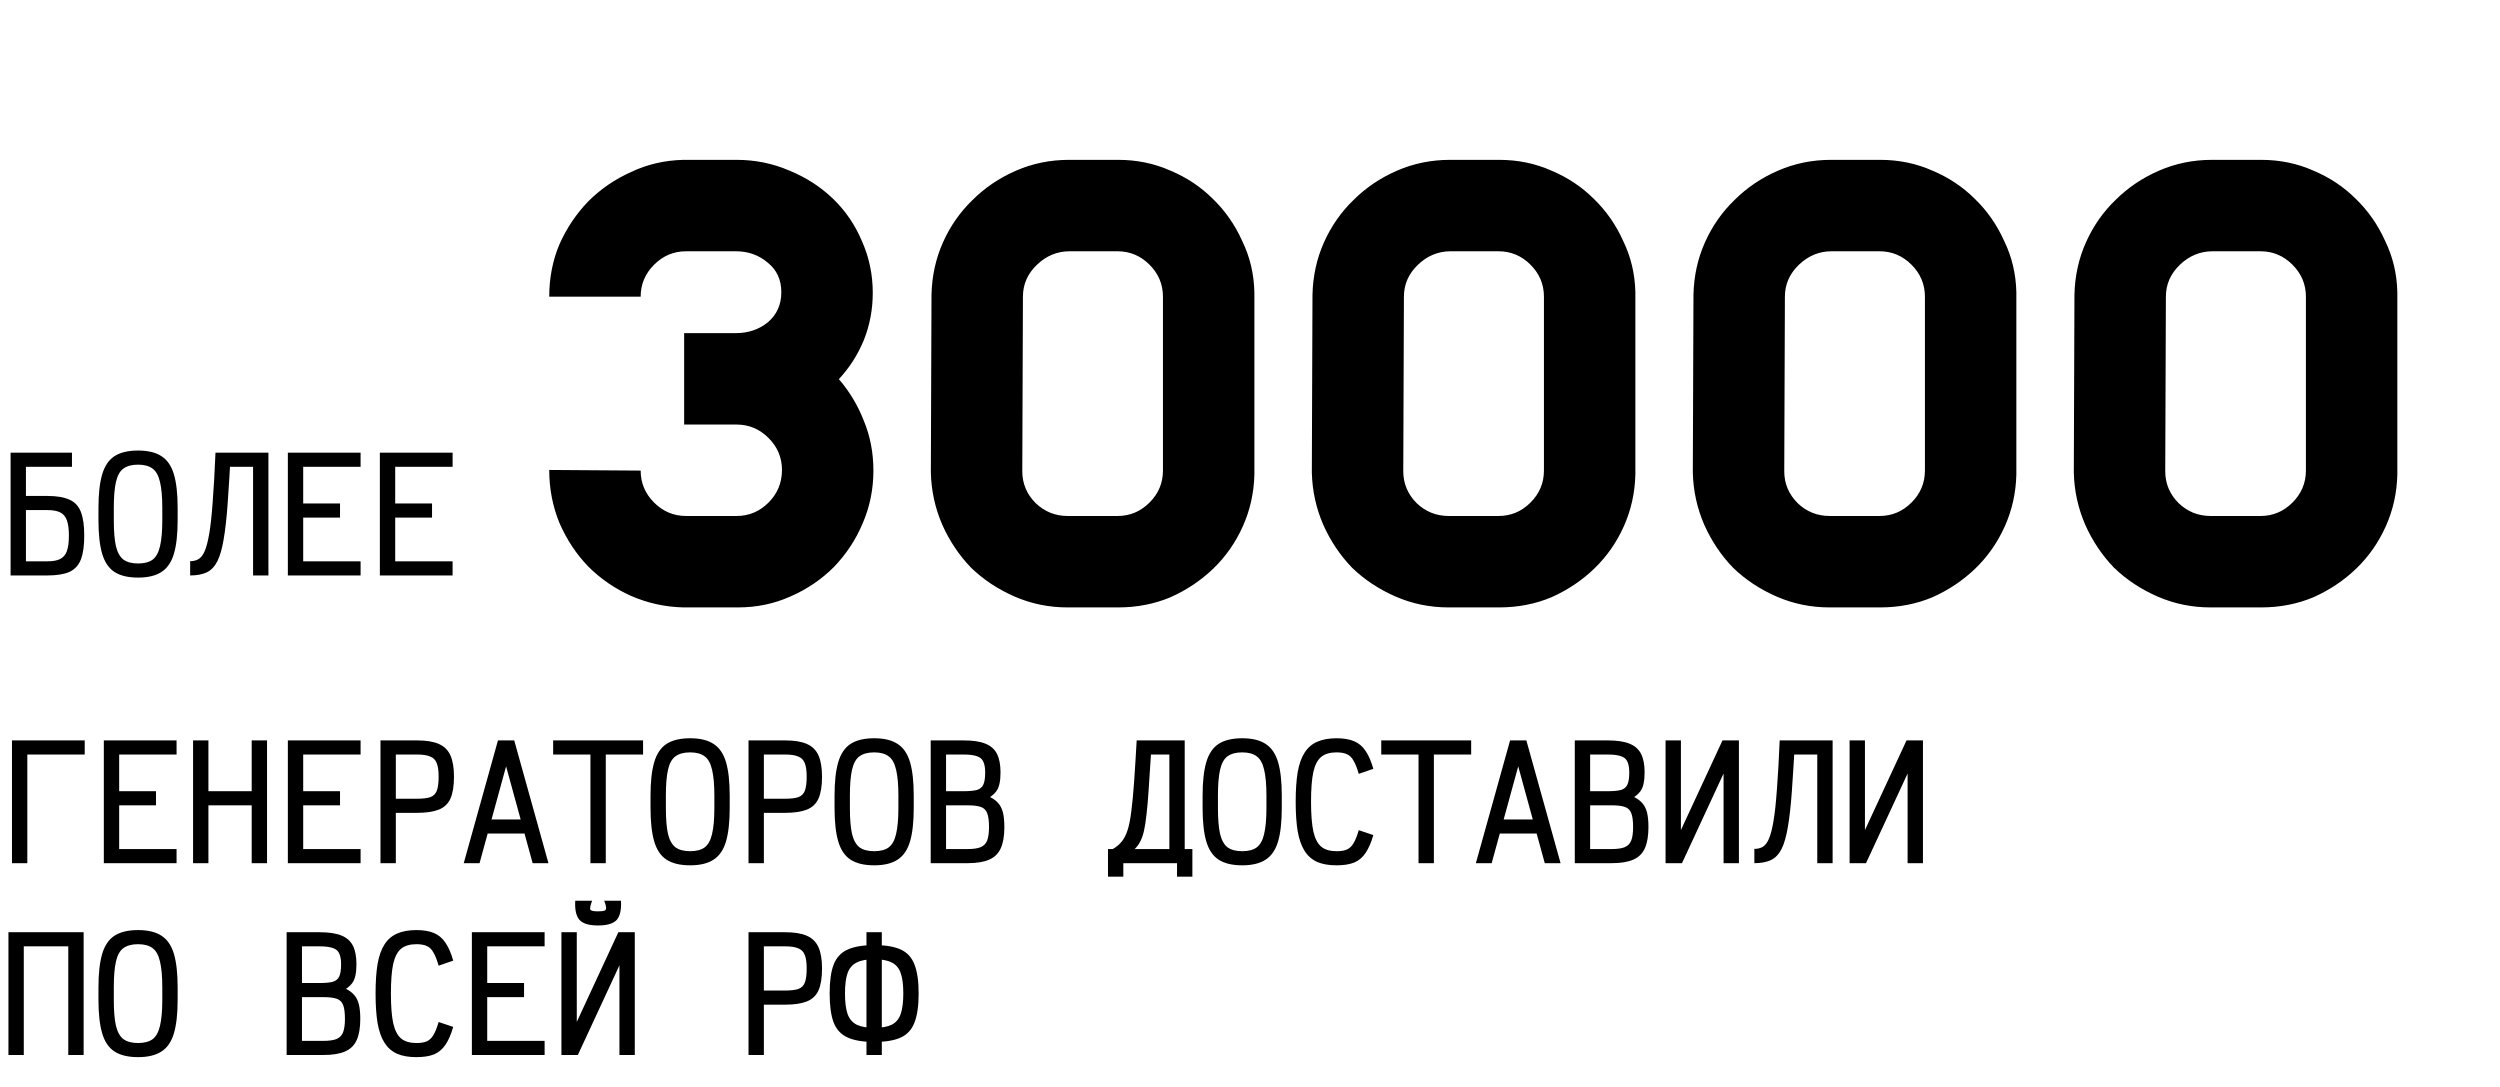 <?xml version="1.0" encoding="UTF-8"?> <svg xmlns="http://www.w3.org/2000/svg" width="391" height="170" viewBox="0 0 391 170" fill="none"><path d="M106.9 25H115.2C118.133 25 120.9 25.567 123.5 26.7C126.1 27.767 128.367 29.233 130.3 31.1C132.233 32.967 133.733 35.167 134.8 37.7C135.933 40.233 136.5 42.933 136.5 45.8C136.5 48.4 136.033 50.867 135.1 53.2C134.167 55.467 132.867 57.5 131.2 59.3C132.867 61.233 134.167 63.4 135.1 65.8C136.1 68.2 136.6 70.8 136.6 73.6C136.6 76.533 136.033 79.3 134.9 81.9C133.833 84.433 132.333 86.7 130.4 88.7C128.467 90.633 126.2 92.167 123.6 93.3C121.067 94.433 118.333 95 115.4 95H106.9C104.033 94.933 101.3 94.333 98.7 93.2C96.167 92.067 93.933 90.533 92 88.6C90.133 86.667 88.633 84.4 87.5 81.8C86.433 79.2 85.9 76.433 85.9 73.5L100.2 73.6C100.2 75.533 100.9 77.2 102.3 78.6C103.7 80 105.367 80.7 107.3 80.7H115.2C117.133 80.7 118.8 80 120.2 78.6C121.6 77.2 122.3 75.5 122.3 73.5C122.3 71.567 121.6 69.9 120.2 68.5C118.8 67.1 117.133 66.4 115.2 66.4H107V52.1H115.1C117.033 52.1 118.7 51.533 120.1 50.4C121.5 49.2 122.2 47.633 122.2 45.7C122.2 43.767 121.5 42.233 120.1 41.1C118.7 39.9 117.033 39.3 115.1 39.3H107.3C105.367 39.3 103.7 40 102.3 41.4C100.9 42.8 100.2 44.467 100.2 46.4H85.9C85.9 43.467 86.433 40.733 87.5 38.2C88.633 35.667 90.133 33.433 92 31.5C93.933 29.567 96.167 28.033 98.7 26.9C101.233 25.7 103.967 25.067 106.9 25ZM145.586 73.7V73.6L145.686 46.1C145.753 43.167 146.353 40.433 147.486 37.9C148.619 35.367 150.153 33.167 152.086 31.3C154.019 29.367 156.286 27.833 158.886 26.7C161.486 25.567 164.253 25 167.186 25H174.886C177.819 25 180.553 25.567 183.086 26.7C185.619 27.767 187.819 29.233 189.686 31.1C191.619 32.967 193.153 35.167 194.286 37.7C195.486 40.167 196.119 42.833 196.186 45.7V74.2C196.119 77.067 195.519 79.767 194.386 82.3C193.253 84.833 191.719 87.033 189.786 88.9C187.853 90.767 185.619 92.267 183.086 93.4C180.553 94.467 177.819 95 174.886 95H166.986C164.053 95 161.286 94.433 158.686 93.3C156.086 92.167 153.819 90.667 151.886 88.8C150.019 86.867 148.519 84.633 147.386 82.1C146.253 79.5 145.653 76.767 145.586 73.9V73.7ZM167.286 39.3C165.353 39.3 163.653 40 162.186 41.4C160.719 42.8 159.986 44.467 159.986 46.4L159.886 73.7C159.886 75.633 160.586 77.3 161.986 78.7C163.386 80.033 165.053 80.7 166.986 80.7H174.786C176.719 80.7 178.386 80 179.786 78.6C181.186 77.2 181.886 75.533 181.886 73.6V46.4C181.886 44.467 181.186 42.8 179.786 41.4C178.386 40 176.719 39.3 174.786 39.3H167.286ZM205.172 73.7V73.6L205.272 46.1C205.339 43.167 205.939 40.433 207.072 37.9C208.205 35.367 209.739 33.167 211.672 31.3C213.605 29.367 215.872 27.833 218.472 26.7C221.072 25.567 223.839 25 226.772 25H234.472C237.405 25 240.139 25.567 242.672 26.7C245.205 27.767 247.405 29.233 249.272 31.1C251.205 32.967 252.739 35.167 253.872 37.7C255.072 40.167 255.705 42.833 255.772 45.7V74.2C255.705 77.067 255.105 79.767 253.972 82.3C252.839 84.833 251.305 87.033 249.372 88.9C247.439 90.767 245.205 92.267 242.672 93.4C240.139 94.467 237.405 95 234.472 95H226.572C223.639 95 220.872 94.433 218.272 93.3C215.672 92.167 213.405 90.667 211.472 88.8C209.605 86.867 208.105 84.633 206.972 82.1C205.839 79.5 205.239 76.767 205.172 73.9V73.7ZM226.872 39.3C224.939 39.3 223.239 40 221.772 41.4C220.305 42.8 219.572 44.467 219.572 46.4L219.472 73.7C219.472 75.633 220.172 77.3 221.572 78.7C222.972 80.033 224.639 80.7 226.572 80.7H234.372C236.305 80.7 237.972 80 239.372 78.6C240.772 77.2 241.472 75.533 241.472 73.6V46.4C241.472 44.467 240.772 42.8 239.372 41.4C237.972 40 236.305 39.3 234.372 39.3H226.872ZM264.758 73.7V73.6L264.858 46.1C264.924 43.167 265.524 40.433 266.658 37.9C267.791 35.367 269.324 33.167 271.258 31.3C273.191 29.367 275.458 27.833 278.058 26.7C280.658 25.567 283.424 25 286.358 25H294.058C296.991 25 299.724 25.567 302.258 26.7C304.791 27.767 306.991 29.233 308.858 31.1C310.791 32.967 312.324 35.167 313.458 37.7C314.658 40.167 315.291 42.833 315.358 45.7V74.2C315.291 77.067 314.691 79.767 313.558 82.3C312.424 84.833 310.891 87.033 308.958 88.9C307.024 90.767 304.791 92.267 302.258 93.4C299.724 94.467 296.991 95 294.058 95H286.158C283.224 95 280.458 94.433 277.858 93.3C275.258 92.167 272.991 90.667 271.058 88.8C269.191 86.867 267.691 84.633 266.558 82.1C265.424 79.5 264.824 76.767 264.758 73.9V73.7ZM286.458 39.3C284.524 39.3 282.824 40 281.358 41.4C279.891 42.8 279.158 44.467 279.158 46.4L279.058 73.7C279.058 75.633 279.758 77.3 281.158 78.7C282.558 80.033 284.224 80.7 286.158 80.7H293.958C295.891 80.7 297.558 80 298.958 78.6C300.358 77.2 301.058 75.533 301.058 73.6V46.4C301.058 44.467 300.358 42.8 298.958 41.4C297.558 40 295.891 39.3 293.958 39.3H286.458ZM324.344 73.7V73.6L324.444 46.1C324.51 43.167 325.11 40.433 326.244 37.9C327.377 35.367 328.91 33.167 330.844 31.3C332.777 29.367 335.044 27.833 337.644 26.7C340.244 25.567 343.01 25 345.944 25H353.644C356.577 25 359.31 25.567 361.844 26.7C364.377 27.767 366.577 29.233 368.444 31.1C370.377 32.967 371.91 35.167 373.044 37.7C374.244 40.167 374.877 42.833 374.944 45.7V74.2C374.877 77.067 374.277 79.767 373.144 82.3C372.01 84.833 370.477 87.033 368.544 88.9C366.61 90.767 364.377 92.267 361.844 93.4C359.31 94.467 356.577 95 353.644 95H345.744C342.81 95 340.044 94.433 337.444 93.3C334.844 92.167 332.577 90.667 330.644 88.8C328.777 86.867 327.277 84.633 326.144 82.1C325.01 79.5 324.41 76.767 324.344 73.9V73.7ZM346.044 39.3C344.11 39.3 342.41 40 340.944 41.4C339.477 42.8 338.744 44.467 338.744 46.4L338.644 73.7C338.644 75.633 339.344 77.3 340.744 78.7C342.144 80.033 343.81 80.7 345.744 80.7H353.544C355.477 80.7 357.144 80 358.544 78.6C359.944 77.2 360.644 75.533 360.644 73.6V46.4C360.644 44.467 359.944 42.8 358.544 41.4C357.144 40 355.477 39.3 353.544 39.3H346.044Z" fill="black"></path><path d="M1.656 90V70.8H11.256V73.008H4.056V77.568H7.416C8.872 77.568 10.016 77.76 10.848 78.144C11.696 78.512 12.296 79.152 12.648 80.064C13 80.96 13.176 82.192 13.176 83.76C13.176 85.344 13 86.592 12.648 87.504C12.296 88.416 11.696 89.064 10.848 89.448C10.016 89.816 8.872 90 7.416 90H1.656ZM4.056 87.792H7.416C8.264 87.792 8.928 87.672 9.408 87.432C9.904 87.176 10.256 86.76 10.464 86.184C10.672 85.592 10.776 84.784 10.776 83.76C10.776 82.752 10.672 81.96 10.464 81.384C10.256 80.792 9.904 80.376 9.408 80.136C8.928 79.896 8.264 79.776 7.416 79.776H4.056V87.792ZM21.591 90.336C20.039 90.336 18.807 90.04 17.895 89.448C16.999 88.856 16.359 87.904 15.975 86.592C15.591 85.28 15.399 83.536 15.399 81.36V79.44C15.399 77.264 15.591 75.52 15.975 74.208C16.359 72.896 16.999 71.944 17.895 71.352C18.807 70.76 20.039 70.464 21.591 70.464C23.143 70.464 24.367 70.76 25.263 71.352C26.175 71.944 26.823 72.896 27.207 74.208C27.591 75.52 27.783 77.264 27.783 79.44V81.36C27.783 83.536 27.591 85.28 27.207 86.592C26.823 87.904 26.175 88.856 25.263 89.448C24.367 90.04 23.143 90.336 21.591 90.336ZM21.591 88.128C22.567 88.128 23.327 87.928 23.871 87.528C24.415 87.112 24.799 86.416 25.023 85.44C25.263 84.448 25.383 83.088 25.383 81.36V79.44C25.383 77.712 25.263 76.36 25.023 75.384C24.799 74.392 24.415 73.696 23.871 73.296C23.327 72.88 22.567 72.672 21.591 72.672C20.615 72.672 19.847 72.88 19.287 73.296C18.743 73.696 18.359 74.392 18.135 75.384C17.911 76.36 17.799 77.712 17.799 79.44V81.36C17.799 83.088 17.911 84.448 18.135 85.44C18.375 86.416 18.767 87.112 19.311 87.528C19.871 87.928 20.631 88.128 21.591 88.128ZM39.581 90V73.008H34.205V70.8H41.981V90H39.581ZM29.741 90V87.768C30.237 87.768 30.669 87.664 31.037 87.456C31.421 87.232 31.749 86.808 32.021 86.184C32.293 85.544 32.533 84.608 32.741 83.376C32.949 82.128 33.125 80.48 33.269 78.432C33.429 76.384 33.573 73.84 33.701 70.8H36.101C35.925 73.952 35.757 76.64 35.597 78.864C35.437 81.088 35.229 82.928 34.973 84.384C34.733 85.824 34.405 86.96 33.989 87.792C33.573 88.608 33.021 89.184 32.333 89.52C31.645 89.84 30.781 90 29.741 90ZM45.02 90V70.8H56.396V73.008H45.668L47.42 71.256V80.496L45.668 78.744H53.18V80.952H45.668L47.42 79.2V89.544L45.668 87.792H56.396V90H45.02ZM59.41 90V70.8H70.787V73.008H60.059L61.81 71.256V80.496L60.059 78.744H67.57V80.952H60.059L61.81 79.2V89.544L60.059 87.792H70.787V90H59.41Z" fill="black"></path><path d="M1.872 135V115.8H13.248V118.008H2.52L4.272 116.256V135H1.872ZM16.239 135V115.8H27.615V118.008H16.887L18.639 116.256V125.496L16.887 123.744H24.399V125.952H16.887L18.639 124.2V134.544L16.887 132.792H27.615V135H16.239ZM39.365 135V115.8H41.765V135H39.365ZM30.197 135V115.8H32.597V135H30.197ZM30.893 125.952V123.744H41.069V125.952H30.893ZM45.02 135V115.8H56.396V118.008H45.668L47.42 116.256V125.496L45.668 123.744H53.18V125.952H45.668L47.42 124.2V134.544L45.668 132.792H56.396V135H45.02ZM59.507 135V115.8H65.243C66.666 115.8 67.794 115.984 68.626 116.352C69.475 116.72 70.082 117.32 70.451 118.152C70.819 118.984 71.002 120.088 71.002 121.464C71.002 122.92 70.819 124.064 70.451 124.896C70.082 125.712 69.475 126.288 68.626 126.624C67.794 126.96 66.666 127.128 65.243 127.128H60.178V124.92H65.243C66.123 124.92 66.802 124.84 67.282 124.68C67.778 124.504 68.123 124.168 68.314 123.672C68.507 123.176 68.603 122.44 68.603 121.464C68.603 120.568 68.507 119.872 68.314 119.376C68.123 118.864 67.778 118.512 67.282 118.32C66.802 118.112 66.123 118.008 65.243 118.008H59.675L61.907 115.8V135H59.507ZM72.529 135L77.881 115.8H80.425L85.777 135H83.305L79.153 119.856L75.001 135H72.529ZM75.025 130.368L75.601 128.16H82.705L83.281 130.368H75.025ZM92.344 135V115.8H94.744V135H92.344ZM86.512 118.008V115.8H100.576V118.008H86.512ZM107.934 135.336C106.382 135.336 105.15 135.04 104.238 134.448C103.342 133.856 102.702 132.904 102.318 131.592C101.934 130.28 101.742 128.536 101.742 126.36V124.44C101.742 122.264 101.934 120.52 102.318 119.208C102.702 117.896 103.342 116.944 104.238 116.352C105.15 115.76 106.382 115.464 107.934 115.464C109.486 115.464 110.71 115.76 111.606 116.352C112.518 116.944 113.166 117.896 113.55 119.208C113.934 120.52 114.126 122.264 114.126 124.44V126.36C114.126 128.536 113.934 130.28 113.55 131.592C113.166 132.904 112.518 133.856 111.606 134.448C110.71 135.04 109.486 135.336 107.934 135.336ZM107.934 133.128C108.91 133.128 109.67 132.928 110.214 132.528C110.758 132.112 111.142 131.416 111.366 130.44C111.606 129.448 111.726 128.088 111.726 126.36V124.44C111.726 122.712 111.606 121.36 111.366 120.384C111.142 119.392 110.758 118.696 110.214 118.296C109.67 117.88 108.91 117.672 107.934 117.672C106.958 117.672 106.19 117.88 105.63 118.296C105.086 118.696 104.702 119.392 104.478 120.384C104.254 121.36 104.142 122.712 104.142 124.44V126.36C104.142 128.088 104.254 129.448 104.478 130.44C104.718 131.416 105.11 132.112 105.654 132.528C106.214 132.928 106.974 133.128 107.934 133.128ZM117.069 135V115.8H122.805C124.229 115.8 125.357 115.984 126.189 116.352C127.037 116.72 127.645 117.32 128.013 118.152C128.381 118.984 128.565 120.088 128.565 121.464C128.565 122.92 128.381 124.064 128.013 124.896C127.645 125.712 127.037 126.288 126.189 126.624C125.357 126.96 124.229 127.128 122.805 127.128H117.741V124.92H122.805C123.685 124.92 124.365 124.84 124.845 124.68C125.341 124.504 125.685 124.168 125.877 123.672C126.069 123.176 126.165 122.44 126.165 121.464C126.165 120.568 126.069 119.872 125.877 119.376C125.685 118.864 125.341 118.512 124.845 118.32C124.365 118.112 123.685 118.008 122.805 118.008H117.237L119.469 115.8V135H117.069ZM136.716 135.336C135.164 135.336 133.932 135.04 133.02 134.448C132.124 133.856 131.484 132.904 131.1 131.592C130.716 130.28 130.524 128.536 130.524 126.36V124.44C130.524 122.264 130.716 120.52 131.1 119.208C131.484 117.896 132.124 116.944 133.02 116.352C133.932 115.76 135.164 115.464 136.716 115.464C138.268 115.464 139.492 115.76 140.388 116.352C141.3 116.944 141.948 117.896 142.332 119.208C142.716 120.52 142.908 122.264 142.908 124.44V126.36C142.908 128.536 142.716 130.28 142.332 131.592C141.948 132.904 141.3 133.856 140.388 134.448C139.492 135.04 138.268 135.336 136.716 135.336ZM136.716 133.128C137.692 133.128 138.452 132.928 138.996 132.528C139.54 132.112 139.924 131.416 140.148 130.44C140.388 129.448 140.508 128.088 140.508 126.36V124.44C140.508 122.712 140.388 121.36 140.148 120.384C139.924 119.392 139.54 118.696 138.996 118.296C138.452 117.88 137.692 117.672 136.716 117.672C135.74 117.672 134.972 117.88 134.412 118.296C133.868 118.696 133.484 119.392 133.26 120.384C133.036 121.36 132.924 122.712 132.924 124.44V126.36C132.924 128.088 133.036 129.448 133.26 130.44C133.5 131.416 133.892 132.112 134.436 132.528C134.996 132.928 135.756 133.128 136.716 133.128ZM145.562 135V115.8H150.722C152.146 115.8 153.274 115.968 154.106 116.304C154.954 116.64 155.562 117.176 155.93 117.912C156.298 118.632 156.482 119.6 156.482 120.816C156.482 121.52 156.426 122.112 156.314 122.592C156.218 123.056 156.05 123.448 155.81 123.768C155.57 124.088 155.25 124.384 154.85 124.656C155.394 124.928 155.826 125.256 156.146 125.64C156.482 126.024 156.722 126.512 156.866 127.104C157.01 127.696 157.082 128.448 157.082 129.36C157.082 130.72 156.898 131.816 156.53 132.648C156.162 133.48 155.554 134.08 154.706 134.448C153.874 134.816 152.746 135 151.322 135H145.562ZM147.962 132.792H151.322C152.202 132.792 152.882 132.696 153.362 132.504C153.858 132.296 154.202 131.944 154.394 131.448C154.586 130.936 154.682 130.24 154.682 129.36C154.682 128.384 154.586 127.656 154.394 127.176C154.202 126.68 153.858 126.352 153.362 126.192C152.882 126.032 152.202 125.952 151.322 125.952H147.962V132.792ZM147.962 123.744H150.722C151.618 123.744 152.306 123.68 152.786 123.552C153.266 123.408 153.602 123.128 153.794 122.712C153.986 122.296 154.082 121.664 154.082 120.816C154.082 120.096 153.986 119.536 153.794 119.136C153.618 118.72 153.282 118.432 152.786 118.272C152.306 118.096 151.618 118.008 150.722 118.008H147.962V123.744ZM174.032 132.792C174.592 132.472 175.056 132.088 175.424 131.64C175.808 131.176 176.12 130.568 176.36 129.816C176.6 129.064 176.792 128.088 176.936 126.888C177.096 125.672 177.24 124.16 177.368 122.352C177.496 120.544 177.632 118.36 177.776 115.8H185.288V132.792H182.888V118.008H180.008C179.88 120.152 179.76 121.992 179.648 123.528C179.552 125.048 179.44 126.336 179.312 127.392C179.2 128.448 179.064 129.32 178.904 130.008C178.744 130.68 178.544 131.232 178.304 131.664C178.08 132.096 177.8 132.472 177.464 132.792H174.032ZM173.288 137.112V132.792H186.488V137.112H184.088V135H175.688V137.112H173.288ZM194.278 135.336C192.726 135.336 191.494 135.04 190.582 134.448C189.686 133.856 189.046 132.904 188.662 131.592C188.278 130.28 188.086 128.536 188.086 126.36V124.44C188.086 122.264 188.278 120.52 188.662 119.208C189.046 117.896 189.686 116.944 190.582 116.352C191.494 115.76 192.726 115.464 194.278 115.464C195.83 115.464 197.054 115.76 197.95 116.352C198.862 116.944 199.51 117.896 199.894 119.208C200.278 120.52 200.47 122.264 200.47 124.44V126.36C200.47 128.536 200.278 130.28 199.894 131.592C199.51 132.904 198.862 133.856 197.95 134.448C197.054 135.04 195.83 135.336 194.278 135.336ZM194.278 133.128C195.254 133.128 196.014 132.928 196.558 132.528C197.102 132.112 197.486 131.416 197.71 130.44C197.95 129.448 198.07 128.088 198.07 126.36V124.44C198.07 122.712 197.95 121.36 197.71 120.384C197.486 119.392 197.102 118.696 196.558 118.296C196.014 117.88 195.254 117.672 194.278 117.672C193.302 117.672 192.534 117.88 191.974 118.296C191.43 118.696 191.046 119.392 190.822 120.384C190.598 121.36 190.486 122.712 190.486 124.44V126.36C190.486 128.088 190.598 129.448 190.822 130.44C191.062 131.416 191.454 132.112 191.998 132.528C192.558 132.928 193.318 133.128 194.278 133.128ZM209.029 135.336C207.829 135.336 206.821 135.16 206.005 134.808C205.189 134.44 204.533 133.864 204.037 133.08C203.541 132.296 203.181 131.272 202.957 130.008C202.749 128.744 202.645 127.2 202.645 125.376C202.645 123.568 202.749 122.032 202.957 120.768C203.181 119.504 203.541 118.488 204.037 117.72C204.533 116.936 205.189 116.368 206.005 116.016C206.821 115.648 207.829 115.464 209.029 115.464C210.133 115.464 211.045 115.616 211.765 115.92C212.501 116.224 213.101 116.728 213.565 117.432C214.045 118.12 214.453 119.056 214.789 120.24L212.509 121.032C212.253 120.136 211.981 119.448 211.693 118.968C211.421 118.472 211.077 118.136 210.661 117.96C210.261 117.768 209.717 117.672 209.029 117.672C208.021 117.672 207.229 117.904 206.653 118.368C206.077 118.832 205.661 119.624 205.405 120.744C205.165 121.864 205.045 123.408 205.045 125.376C205.045 127.344 205.165 128.896 205.405 130.032C205.661 131.152 206.077 131.952 206.653 132.432C207.229 132.896 208.021 133.128 209.029 133.128C209.717 133.128 210.261 133.04 210.661 132.864C211.077 132.672 211.421 132.344 211.693 131.88C211.981 131.4 212.253 130.72 212.509 129.84L214.789 130.608C214.453 131.776 214.045 132.712 213.565 133.416C213.101 134.104 212.509 134.6 211.789 134.904C211.069 135.192 210.149 135.336 209.029 135.336ZM221.859 135V115.8H224.259V135H221.859ZM216.027 118.008V115.8H230.091V118.008H216.027ZM230.826 135L236.178 115.8H238.722L244.074 135H241.602L237.45 119.856L233.298 135H230.826ZM233.322 130.368L233.898 128.16H241.002L241.578 130.368H233.322ZM246.297 135V115.8H251.457C252.881 115.8 254.009 115.968 254.841 116.304C255.689 116.64 256.297 117.176 256.665 117.912C257.033 118.632 257.217 119.6 257.217 120.816C257.217 121.52 257.161 122.112 257.049 122.592C256.953 123.056 256.785 123.448 256.545 123.768C256.305 124.088 255.985 124.384 255.585 124.656C256.129 124.928 256.561 125.256 256.881 125.64C257.217 126.024 257.457 126.512 257.601 127.104C257.745 127.696 257.817 128.448 257.817 129.36C257.817 130.72 257.633 131.816 257.265 132.648C256.897 133.48 256.289 134.08 255.441 134.448C254.609 134.816 253.481 135 252.057 135H246.297ZM248.697 132.792H252.057C252.937 132.792 253.617 132.696 254.097 132.504C254.593 132.296 254.937 131.944 255.129 131.448C255.321 130.936 255.417 130.24 255.417 129.36C255.417 128.384 255.321 127.656 255.129 127.176C254.937 126.68 254.593 126.352 254.097 126.192C253.617 126.032 252.937 125.952 252.057 125.952H248.697V132.792ZM248.697 123.744H251.457C252.353 123.744 253.041 123.68 253.521 123.552C254.001 123.408 254.337 123.128 254.529 122.712C254.721 122.296 254.817 121.664 254.817 120.816C254.817 120.096 254.721 119.536 254.529 119.136C254.353 118.72 254.017 118.432 253.521 118.272C253.041 118.096 252.353 118.008 251.457 118.008H248.697V123.744ZM260.495 135V115.8H262.895V135H260.495L269.399 115.8H271.967V135H269.567V115.8H271.967L263.063 135H260.495ZM284.222 135V118.008H278.846V115.8H286.622V135H284.222ZM274.382 135V132.768C274.878 132.768 275.31 132.664 275.678 132.456C276.062 132.232 276.39 131.808 276.662 131.184C276.934 130.544 277.174 129.608 277.382 128.376C277.59 127.128 277.766 125.48 277.91 123.432C278.07 121.384 278.214 118.84 278.342 115.8H280.742C280.566 118.952 280.398 121.64 280.238 123.864C280.078 126.088 279.87 127.928 279.614 129.384C279.374 130.824 279.046 131.96 278.63 132.792C278.214 133.608 277.662 134.184 276.974 134.52C276.286 134.84 275.422 135 274.382 135ZM289.277 135V115.8H291.677V135H289.277L298.181 115.8H300.749V135H298.349V115.8H300.749L291.845 135H289.277ZM1.32 165V145.8H13.08V165H10.68V148.008H3.72V165H1.32ZM21.591 165.336C20.039 165.336 18.807 165.04 17.895 164.448C16.999 163.856 16.359 162.904 15.975 161.592C15.591 160.28 15.399 158.536 15.399 156.36V154.44C15.399 152.264 15.591 150.52 15.975 149.208C16.359 147.896 16.999 146.944 17.895 146.352C18.807 145.76 20.039 145.464 21.591 145.464C23.143 145.464 24.367 145.76 25.263 146.352C26.175 146.944 26.823 147.896 27.207 149.208C27.591 150.52 27.783 152.264 27.783 154.44V156.36C27.783 158.536 27.591 160.28 27.207 161.592C26.823 162.904 26.175 163.856 25.263 164.448C24.367 165.04 23.143 165.336 21.591 165.336ZM21.591 163.128C22.567 163.128 23.327 162.928 23.871 162.528C24.415 162.112 24.799 161.416 25.023 160.44C25.263 159.448 25.383 158.088 25.383 156.36V154.44C25.383 152.712 25.263 151.36 25.023 150.384C24.799 149.392 24.415 148.696 23.871 148.296C23.327 147.88 22.567 147.672 21.591 147.672C20.615 147.672 19.847 147.88 19.287 148.296C18.743 148.696 18.359 149.392 18.135 150.384C17.911 151.36 17.799 152.712 17.799 154.44V156.36C17.799 158.088 17.911 159.448 18.135 160.44C18.375 161.416 18.767 162.112 19.311 162.528C19.871 162.928 20.631 163.128 21.591 163.128ZM44.828 165V145.8H49.988C51.412 145.8 52.54 145.968 53.372 146.304C54.22 146.64 54.828 147.176 55.196 147.912C55.564 148.632 55.748 149.6 55.748 150.816C55.748 151.52 55.692 152.112 55.58 152.592C55.484 153.056 55.316 153.448 55.076 153.768C54.836 154.088 54.516 154.384 54.116 154.656C54.66 154.928 55.092 155.256 55.412 155.64C55.748 156.024 55.988 156.512 56.132 157.104C56.276 157.696 56.348 158.448 56.348 159.36C56.348 160.72 56.164 161.816 55.796 162.648C55.428 163.48 54.82 164.08 53.972 164.448C53.14 164.816 52.012 165 50.588 165H44.828ZM47.228 162.792H50.588C51.468 162.792 52.148 162.696 52.628 162.504C53.124 162.296 53.468 161.944 53.66 161.448C53.852 160.936 53.948 160.24 53.948 159.36C53.948 158.384 53.852 157.656 53.66 157.176C53.468 156.68 53.124 156.352 52.628 156.192C52.148 156.032 51.468 155.952 50.588 155.952H47.228V162.792ZM47.228 153.744H49.988C50.884 153.744 51.572 153.68 52.052 153.552C52.532 153.408 52.868 153.128 53.06 152.712C53.252 152.296 53.348 151.664 53.348 150.816C53.348 150.096 53.252 149.536 53.06 149.136C52.884 148.72 52.548 148.432 52.052 148.272C51.572 148.096 50.884 148.008 49.988 148.008H47.228V153.744ZM65.123 165.336C63.922 165.336 62.914 165.16 62.099 164.808C61.282 164.44 60.627 163.864 60.13 163.08C59.635 162.296 59.275 161.272 59.05 160.008C58.843 158.744 58.739 157.2 58.739 155.376C58.739 153.568 58.843 152.032 59.05 150.768C59.275 149.504 59.635 148.488 60.13 147.72C60.627 146.936 61.282 146.368 62.099 146.016C62.914 145.648 63.922 145.464 65.123 145.464C66.227 145.464 67.138 145.616 67.859 145.92C68.594 146.224 69.195 146.728 69.659 147.432C70.138 148.12 70.546 149.056 70.882 150.24L68.603 151.032C68.347 150.136 68.075 149.448 67.787 148.968C67.514 148.472 67.171 148.136 66.754 147.96C66.355 147.768 65.811 147.672 65.123 147.672C64.115 147.672 63.322 147.904 62.746 148.368C62.17 148.832 61.755 149.624 61.498 150.744C61.258 151.864 61.139 153.408 61.139 155.376C61.139 157.344 61.258 158.896 61.498 160.032C61.755 161.152 62.17 161.952 62.746 162.432C63.322 162.896 64.115 163.128 65.123 163.128C65.811 163.128 66.355 163.04 66.754 162.864C67.171 162.672 67.514 162.344 67.787 161.88C68.075 161.4 68.347 160.72 68.603 159.84L70.882 160.608C70.546 161.776 70.138 162.712 69.659 163.416C69.195 164.104 68.603 164.6 67.882 164.904C67.162 165.192 66.243 165.336 65.123 165.336ZM73.801 165V145.8H85.177V148.008H74.449L76.201 146.256V155.496L74.449 153.744H81.961V155.952H74.449L76.201 154.2V164.544L74.449 162.792H85.177V165H73.801ZM87.808 165V145.8H90.208V165H87.808L96.712 145.8H99.28V165H96.88V145.8H99.28L90.376 165H87.808ZM93.52 144.744C92.128 144.744 91.168 144.456 90.64 143.88C90.112 143.288 89.888 142.288 89.968 140.88H92.608C92.336 141.6 92.24 142.056 92.32 142.248C92.416 142.44 92.816 142.536 93.52 142.536C94.016 142.536 94.36 142.496 94.552 142.416C94.744 142.336 94.824 142.176 94.792 141.936C94.776 141.696 94.68 141.344 94.504 140.88H97.12C97.2 142.288 96.976 143.288 96.448 143.88C95.92 144.456 94.944 144.744 93.52 144.744ZM117.069 165V145.8H122.805C124.229 145.8 125.357 145.984 126.189 146.352C127.037 146.72 127.645 147.32 128.013 148.152C128.381 148.984 128.565 150.088 128.565 151.464C128.565 152.92 128.381 154.064 128.013 154.896C127.645 155.712 127.037 156.288 126.189 156.624C125.357 156.96 124.229 157.128 122.805 157.128H117.741V154.92H122.805C123.685 154.92 124.365 154.84 124.845 154.68C125.341 154.504 125.685 154.168 125.877 153.672C126.069 153.176 126.165 152.44 126.165 151.464C126.165 150.568 126.069 149.872 125.877 149.376C125.685 148.864 125.341 148.512 124.845 148.32C124.365 148.112 123.685 148.008 122.805 148.008H117.237L119.469 145.8V165H117.069ZM136.74 162.96C134.98 162.96 133.588 162.728 132.564 162.264C131.54 161.8 130.812 161.016 130.38 159.912C129.964 158.808 129.756 157.296 129.756 155.376C129.756 153.456 129.964 151.952 130.38 150.864C130.812 149.76 131.54 148.976 132.564 148.512C133.588 148.048 134.98 147.816 136.74 147.816C138.5 147.816 139.884 148.048 140.892 148.512C141.9 148.976 142.612 149.76 143.028 150.864C143.46 151.952 143.676 153.456 143.676 155.376C143.676 157.296 143.46 158.808 143.028 159.912C142.612 161.016 141.9 161.8 140.892 162.264C139.884 162.728 138.5 162.96 136.74 162.96ZM136.74 160.752C137.892 160.752 138.796 160.592 139.452 160.272C140.124 159.936 140.596 159.376 140.868 158.592C141.14 157.808 141.276 156.736 141.276 155.376C141.276 154.016 141.14 152.952 140.868 152.184C140.596 151.4 140.124 150.848 139.452 150.528C138.796 150.192 137.892 150.024 136.74 150.024C135.588 150.024 134.676 150.192 134.004 150.528C133.332 150.848 132.852 151.4 132.564 152.184C132.292 152.952 132.156 154.016 132.156 155.376C132.156 156.736 132.292 157.808 132.564 158.592C132.852 159.376 133.332 159.936 134.004 160.272C134.676 160.592 135.588 160.752 136.74 160.752ZM135.516 165V145.8H137.916V165H135.516Z" fill="black"></path></svg> 